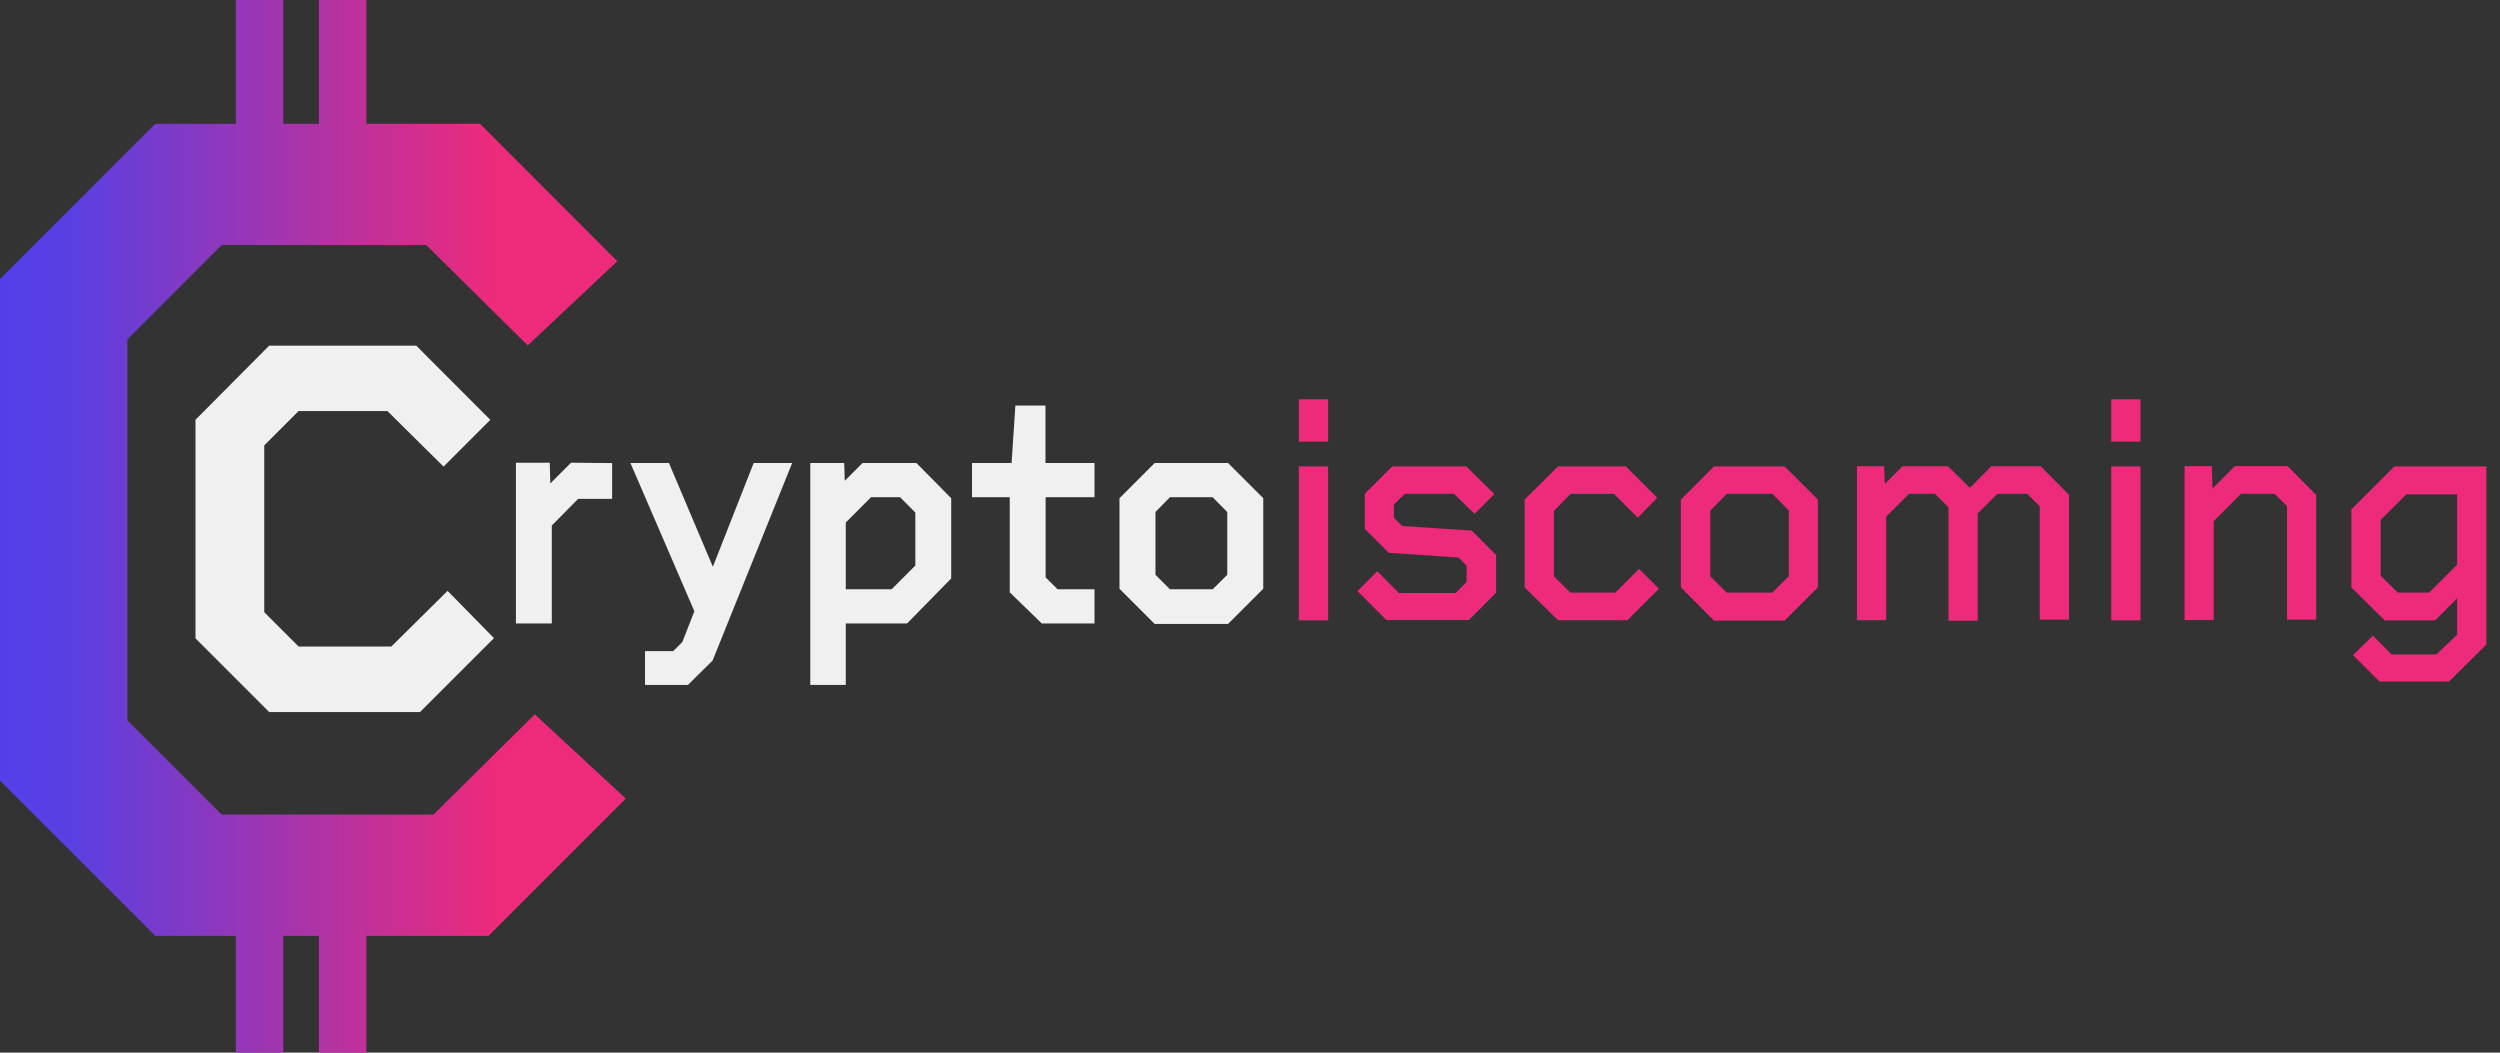 <svg xmlns="http://www.w3.org/2000/svg" width="114" height="48" viewBox="0 0 114 48" fill="none">
  <rect x="0" y="0" width="114" height="48" fill="#333333" stroke="none"/>
  <g clip-path="url(#clip0_67_2088)">
    <path d="M21.344 29.093L18.806 31.63H12.623L9.753 28.761V19.488L12.623 16.601H18.634L21.172 19.144L20.223 20.093L18.012 17.905H13.269L11.211 19.962V28.263L13.269 30.32H18.19L20.401 28.132L21.344 29.093Z" fill="#F0F0F0" stroke="#F0F0F0" stroke-width="1.678" stroke-miterlimit="10"/>
    <path d="M27.51 21.516V22.346H26.194L24.759 23.798V28.026H23.929V21.504H24.676L24.717 22.992L26.206 21.504L27.51 21.516Z" fill="#F0F0F0" stroke="#F0F0F0" stroke-width="0.806" stroke-miterlimit="10"/>
    <path d="M35.526 21.516L32.152 29.893L31.204 30.83H29.816V30.095H30.866L31.459 29.502L32.099 27.866L29.36 21.516H30.237L32.52 26.911L34.642 21.516H35.526Z" fill="#F0F0F0" stroke="#F0F0F0" stroke-width="0.806" stroke-miterlimit="10"/>
    <path d="M42.972 22.885V26.212L41.194 28.026H38.164V30.83H37.352V21.516H38.105L38.146 22.873L39.498 21.516H41.62L42.972 22.885ZM42.142 25.956V23.206L41.211 22.269H39.551L38.164 23.662V27.273H40.826L42.142 25.956Z" fill="#F0F0F0" stroke="#F0F0F0" stroke-width="0.806" stroke-miterlimit="10"/>
    <path d="M47.277 22.269V26.496L48.059 27.273H49.506V28.026H47.668L46.447 26.84V22.269H44.727V21.516H46.506L46.678 18.895H47.271V21.516H49.506V22.269H47.277Z" fill="#F0F0F0" stroke="#F0F0F0" stroke-width="0.806" stroke-miterlimit="10"/>
    <path d="M57.202 22.885V26.68L55.832 28.049H52.82L51.451 26.68V22.885L52.82 21.516H55.832L57.202 22.885ZM56.366 26.378V23.182L55.464 22.269H53.182L52.286 23.182V26.378L53.182 27.273H55.464L56.366 26.378Z" fill="#F0F0F0" stroke="#F0F0F0" stroke-width="0.806" stroke-miterlimit="10"/>
    <path d="M59.478 18.456H60.314V19.891H59.478V18.456ZM59.478 21.516H60.314V28.038H59.478V21.516Z" fill="#EE2A7B" stroke="#EE2A7B" stroke-width="0.498" stroke-miterlimit="10"/>
    <path d="M67.974 25.411V26.923L66.877 28.026H63.32L62.253 26.953L62.804 26.401L63.688 27.291H66.48L67.126 26.644V25.69L66.617 25.18L63.439 24.966L62.484 24.012V22.619L63.587 21.516H66.759L67.79 22.53L67.239 23.081L66.403 22.269H63.96L63.314 22.897V23.715L63.824 24.225L67.008 24.439L67.974 25.411Z" fill="#EE2A7B" stroke="#EE2A7B" stroke-width="0.498" stroke-miterlimit="10"/>
    <path d="M75.296 26.846L74.111 28.032H71.146L69.771 26.68V22.885L71.146 21.516H74.034L75.219 22.702L74.68 23.253L73.702 22.275H71.514L70.613 23.188V26.383L71.508 27.273H73.761L74.739 26.294L75.296 26.846Z" fill="#EE2A7B" stroke="#EE2A7B" stroke-width="0.498" stroke-miterlimit="10"/>
    <path d="M82.648 22.885V26.68L81.279 28.049H78.261L76.897 26.68V22.885L78.261 21.516H81.273L82.648 22.885ZM81.818 26.378V23.182L80.923 22.269H78.64L77.739 23.182V26.378L78.634 27.273H80.917L81.818 26.378Z" fill="#EE2A7B" stroke="#EE2A7B" stroke-width="0.498" stroke-miterlimit="10"/>
    <path d="M94.097 22.672V28.008H93.261V22.98L92.549 22.269H90.978L89.935 23.312V28.055H89.099V23.034L88.34 22.269H86.947L85.761 23.454V28.032H84.925V21.51H85.678L85.719 22.648L86.858 21.51H88.725L89.828 22.595L90.913 21.51H92.953L94.097 22.672Z" fill="#EE2A7B" stroke="#EE2A7B" stroke-width="0.498" stroke-miterlimit="10"/>
    <path d="M96.522 18.456H97.358V19.891H96.522V18.456ZM96.522 21.516H97.358V28.038H96.522V21.516Z" fill="#EE2A7B" stroke="#EE2A7B" stroke-width="0.498" stroke-miterlimit="10"/>
    <path d="M105.368 22.672V28.008H104.538V22.98L103.826 22.269H102.083L100.696 23.662V28.026H99.866V21.504H100.619L100.66 22.862L102.012 21.504H104.217L105.368 22.672Z" fill="#EE2A7B" stroke="#EE2A7B" stroke-width="0.498" stroke-miterlimit="10"/>
    <path d="M113.128 29.288L111.569 30.83H108.605L107.65 29.875L108.202 29.336L108.955 30.089H111.196L112.293 29.051V26.68L110.941 28.038H108.842L107.472 26.68V23.33L109.287 21.516H113.128V29.288ZM112.293 25.85V22.293H109.625L108.308 23.609V26.36L109.245 27.273H110.87L112.293 25.85Z" fill="#EE2A7B" stroke="#EE2A7B" stroke-width="0.498" stroke-miterlimit="10"/>
    <path d="M24.385 32.573L19.767 37.144H10.109L5.81 32.852V15.474L10.109 11.176H19.441L24.065 15.753L28.15 11.911L21.889 5.644H16.707V0H14.543V5.644H12.919V0H10.755V5.644H7.079L0 12.723V35.597L7.079 42.676H10.755V48H12.919V42.676H14.543V48H16.707V42.676H22.275L28.536 36.415L24.385 32.573Z" fill="url(#paint0_linear_67_2088)"/>
  </g>
  <defs>
    <linearGradient id="paint0_linear_67_2088" x1="0" y1="24" x2="28.536" y2="24" gradientUnits="userSpaceOnUse">
      <stop stop-color="#533FEA"/>
      <stop offset="0.11" stop-color="#593FE2"/>
      <stop offset="0.79" stop-color="#EE2A7B"/>
    </linearGradient>
    <clipPath id="clip0_67_2088">
      <rect width="113.377" height="48" fill="white"/>
    </clipPath>
  </defs>
</svg>